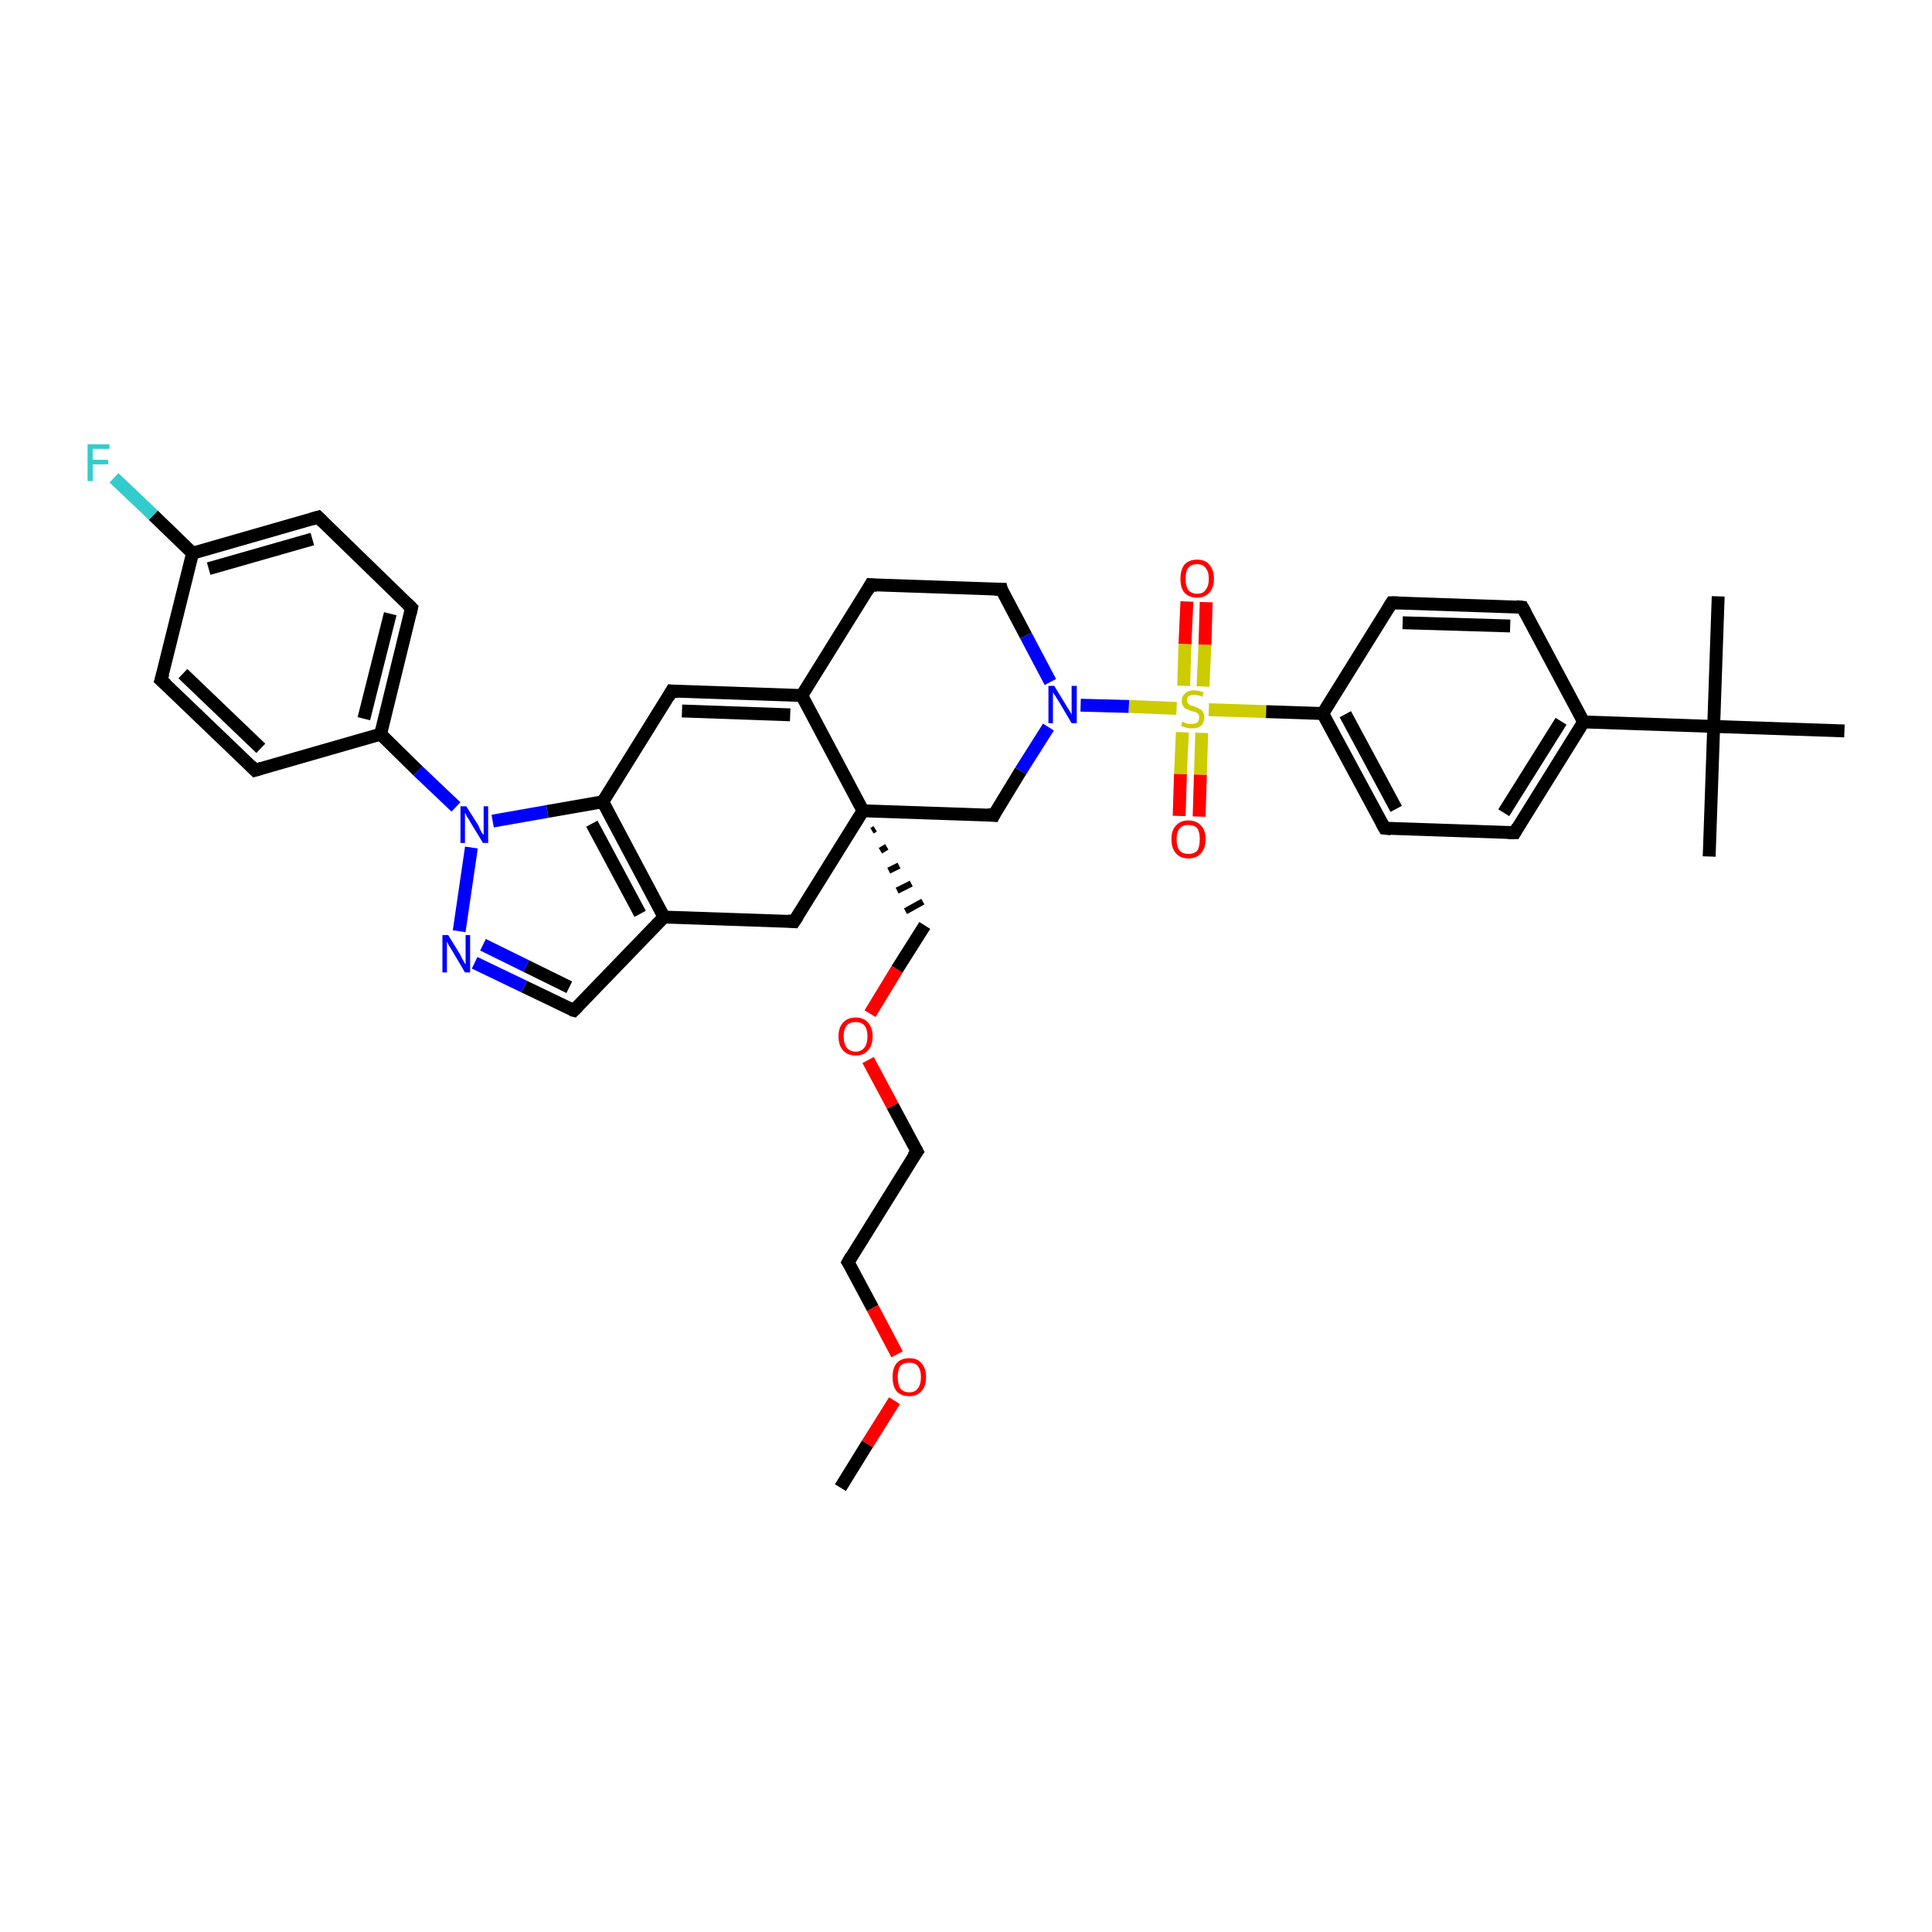 <?xml version='1.0' encoding='iso-8859-1'?>
<svg version='1.1' baseProfile='full'
              xmlns='http://www.w3.org/2000/svg'
                      xmlns:rdkit='http://www.rdkit.org/xml'
                      xmlns:xlink='http://www.w3.org/1999/xlink'
                  xml:space='preserve'
width='300px' height='300px' viewBox='0 0 300 300'>
<!-- END OF HEADER -->
<rect style='opacity:1.0;fill:#FFFFFF;stroke:none' width='300.0' height='300.0' x='0.0' y='0.0'> </rect>
<path class='bond-0 atom-0 atom-1' d='M 130.5,231.0 L 134.7,224.2' style='fill:none;fill-rule:evenodd;stroke:#000000;stroke-width:2.0px;stroke-linecap:butt;stroke-linejoin:miter;stroke-opacity:1' />
<path class='bond-0 atom-0 atom-1' d='M 134.7,224.2 L 138.9,217.5' style='fill:none;fill-rule:evenodd;stroke:#FF0000;stroke-width:2.0px;stroke-linecap:butt;stroke-linejoin:miter;stroke-opacity:1' />
<path class='bond-1 atom-1 atom-2' d='M 139.3,210.3 L 135.5,203.1' style='fill:none;fill-rule:evenodd;stroke:#FF0000;stroke-width:2.0px;stroke-linecap:butt;stroke-linejoin:miter;stroke-opacity:1' />
<path class='bond-1 atom-1 atom-2' d='M 135.5,203.1 L 131.7,196.0' style='fill:none;fill-rule:evenodd;stroke:#000000;stroke-width:2.0px;stroke-linecap:butt;stroke-linejoin:miter;stroke-opacity:1' />
<path class='bond-2 atom-2 atom-3' d='M 131.7,196.0 L 142.4,178.8' style='fill:none;fill-rule:evenodd;stroke:#000000;stroke-width:2.0px;stroke-linecap:butt;stroke-linejoin:miter;stroke-opacity:1' />
<path class='bond-3 atom-3 atom-4' d='M 142.4,178.8 L 138.6,171.7' style='fill:none;fill-rule:evenodd;stroke:#000000;stroke-width:2.0px;stroke-linecap:butt;stroke-linejoin:miter;stroke-opacity:1' />
<path class='bond-3 atom-3 atom-4' d='M 138.6,171.7 L 134.8,164.6' style='fill:none;fill-rule:evenodd;stroke:#FF0000;stroke-width:2.0px;stroke-linecap:butt;stroke-linejoin:miter;stroke-opacity:1' />
<path class='bond-4 atom-4 atom-5' d='M 135.1,157.4 L 139.3,150.5' style='fill:none;fill-rule:evenodd;stroke:#FF0000;stroke-width:2.0px;stroke-linecap:butt;stroke-linejoin:miter;stroke-opacity:1' />
<path class='bond-4 atom-4 atom-5' d='M 139.3,150.5 L 143.6,143.7' style='fill:none;fill-rule:evenodd;stroke:#000000;stroke-width:2.0px;stroke-linecap:butt;stroke-linejoin:miter;stroke-opacity:1' />
<path class='bond-5 atom-6 atom-5' d='M 135.4,129.0 L 135.9,128.7' style='fill:none;fill-rule:evenodd;stroke:#000000;stroke-width:1.0px;stroke-linecap:butt;stroke-linejoin:miter;stroke-opacity:1' />
<path class='bond-5 atom-6 atom-5' d='M 136.7,132.1 L 137.7,131.5' style='fill:none;fill-rule:evenodd;stroke:#000000;stroke-width:1.0px;stroke-linecap:butt;stroke-linejoin:miter;stroke-opacity:1' />
<path class='bond-5 atom-6 atom-5' d='M 138.0,135.2 L 139.6,134.4' style='fill:none;fill-rule:evenodd;stroke:#000000;stroke-width:1.0px;stroke-linecap:butt;stroke-linejoin:miter;stroke-opacity:1' />
<path class='bond-5 atom-6 atom-5' d='M 139.3,138.3 L 141.5,137.2' style='fill:none;fill-rule:evenodd;stroke:#000000;stroke-width:1.0px;stroke-linecap:butt;stroke-linejoin:miter;stroke-opacity:1' />
<path class='bond-5 atom-6 atom-5' d='M 140.6,141.5 L 143.3,140.0' style='fill:none;fill-rule:evenodd;stroke:#000000;stroke-width:1.0px;stroke-linecap:butt;stroke-linejoin:miter;stroke-opacity:1' />
<path class='bond-6 atom-6 atom-7' d='M 134.0,125.9 L 154.3,126.6' style='fill:none;fill-rule:evenodd;stroke:#000000;stroke-width:2.0px;stroke-linecap:butt;stroke-linejoin:miter;stroke-opacity:1' />
<path class='bond-7 atom-7 atom-8' d='M 154.3,126.6 L 158.5,119.7' style='fill:none;fill-rule:evenodd;stroke:#000000;stroke-width:2.0px;stroke-linecap:butt;stroke-linejoin:miter;stroke-opacity:1' />
<path class='bond-7 atom-7 atom-8' d='M 158.5,119.7 L 162.8,112.9' style='fill:none;fill-rule:evenodd;stroke:#0000FF;stroke-width:2.0px;stroke-linecap:butt;stroke-linejoin:miter;stroke-opacity:1' />
<path class='bond-8 atom-8 atom-9' d='M 163.1,105.9 L 159.3,98.7' style='fill:none;fill-rule:evenodd;stroke:#0000FF;stroke-width:2.0px;stroke-linecap:butt;stroke-linejoin:miter;stroke-opacity:1' />
<path class='bond-8 atom-8 atom-9' d='M 159.3,98.7 L 155.5,91.5' style='fill:none;fill-rule:evenodd;stroke:#000000;stroke-width:2.0px;stroke-linecap:butt;stroke-linejoin:miter;stroke-opacity:1' />
<path class='bond-9 atom-9 atom-10' d='M 155.5,91.5 L 135.2,90.8' style='fill:none;fill-rule:evenodd;stroke:#000000;stroke-width:2.0px;stroke-linecap:butt;stroke-linejoin:miter;stroke-opacity:1' />
<path class='bond-10 atom-10 atom-11' d='M 135.2,90.8 L 124.5,108.0' style='fill:none;fill-rule:evenodd;stroke:#000000;stroke-width:2.0px;stroke-linecap:butt;stroke-linejoin:miter;stroke-opacity:1' />
<path class='bond-11 atom-11 atom-12' d='M 124.5,108.0 L 104.3,107.3' style='fill:none;fill-rule:evenodd;stroke:#000000;stroke-width:2.0px;stroke-linecap:butt;stroke-linejoin:miter;stroke-opacity:1' />
<path class='bond-11 atom-11 atom-12' d='M 122.7,111.0 L 105.9,110.4' style='fill:none;fill-rule:evenodd;stroke:#000000;stroke-width:2.0px;stroke-linecap:butt;stroke-linejoin:miter;stroke-opacity:1' />
<path class='bond-12 atom-12 atom-13' d='M 104.3,107.3 L 93.6,124.5' style='fill:none;fill-rule:evenodd;stroke:#000000;stroke-width:2.0px;stroke-linecap:butt;stroke-linejoin:miter;stroke-opacity:1' />
<path class='bond-13 atom-13 atom-14' d='M 93.6,124.5 L 103.1,142.4' style='fill:none;fill-rule:evenodd;stroke:#000000;stroke-width:2.0px;stroke-linecap:butt;stroke-linejoin:miter;stroke-opacity:1' />
<path class='bond-13 atom-13 atom-14' d='M 91.9,127.9 L 99.4,141.9' style='fill:none;fill-rule:evenodd;stroke:#000000;stroke-width:2.0px;stroke-linecap:butt;stroke-linejoin:miter;stroke-opacity:1' />
<path class='bond-14 atom-14 atom-15' d='M 103.1,142.4 L 123.3,143.1' style='fill:none;fill-rule:evenodd;stroke:#000000;stroke-width:2.0px;stroke-linecap:butt;stroke-linejoin:miter;stroke-opacity:1' />
<path class='bond-15 atom-14 atom-16' d='M 103.1,142.4 L 89.1,156.9' style='fill:none;fill-rule:evenodd;stroke:#000000;stroke-width:2.0px;stroke-linecap:butt;stroke-linejoin:miter;stroke-opacity:1' />
<path class='bond-16 atom-16 atom-17' d='M 89.1,156.9 L 81.4,153.2' style='fill:none;fill-rule:evenodd;stroke:#000000;stroke-width:2.0px;stroke-linecap:butt;stroke-linejoin:miter;stroke-opacity:1' />
<path class='bond-16 atom-16 atom-17' d='M 81.4,153.2 L 73.7,149.5' style='fill:none;fill-rule:evenodd;stroke:#0000FF;stroke-width:2.0px;stroke-linecap:butt;stroke-linejoin:miter;stroke-opacity:1' />
<path class='bond-16 atom-16 atom-17' d='M 88.4,153.3 L 81.7,150.0' style='fill:none;fill-rule:evenodd;stroke:#000000;stroke-width:2.0px;stroke-linecap:butt;stroke-linejoin:miter;stroke-opacity:1' />
<path class='bond-16 atom-16 atom-17' d='M 81.7,150.0 L 75.0,146.7' style='fill:none;fill-rule:evenodd;stroke:#0000FF;stroke-width:2.0px;stroke-linecap:butt;stroke-linejoin:miter;stroke-opacity:1' />
<path class='bond-17 atom-17 atom-18' d='M 71.3,144.6 L 73.2,131.6' style='fill:none;fill-rule:evenodd;stroke:#0000FF;stroke-width:2.0px;stroke-linecap:butt;stroke-linejoin:miter;stroke-opacity:1' />
<path class='bond-18 atom-18 atom-19' d='M 70.8,125.3 L 64.9,119.7' style='fill:none;fill-rule:evenodd;stroke:#0000FF;stroke-width:2.0px;stroke-linecap:butt;stroke-linejoin:miter;stroke-opacity:1' />
<path class='bond-18 atom-18 atom-19' d='M 64.9,119.7 L 59.1,114.0' style='fill:none;fill-rule:evenodd;stroke:#000000;stroke-width:2.0px;stroke-linecap:butt;stroke-linejoin:miter;stroke-opacity:1' />
<path class='bond-19 atom-19 atom-20' d='M 59.1,114.0 L 63.9,94.4' style='fill:none;fill-rule:evenodd;stroke:#000000;stroke-width:2.0px;stroke-linecap:butt;stroke-linejoin:miter;stroke-opacity:1' />
<path class='bond-19 atom-19 atom-20' d='M 56.5,111.6 L 60.6,95.3' style='fill:none;fill-rule:evenodd;stroke:#000000;stroke-width:2.0px;stroke-linecap:butt;stroke-linejoin:miter;stroke-opacity:1' />
<path class='bond-20 atom-20 atom-21' d='M 63.9,94.4 L 49.4,80.3' style='fill:none;fill-rule:evenodd;stroke:#000000;stroke-width:2.0px;stroke-linecap:butt;stroke-linejoin:miter;stroke-opacity:1' />
<path class='bond-21 atom-21 atom-22' d='M 49.4,80.3 L 29.9,85.9' style='fill:none;fill-rule:evenodd;stroke:#000000;stroke-width:2.0px;stroke-linecap:butt;stroke-linejoin:miter;stroke-opacity:1' />
<path class='bond-21 atom-21 atom-22' d='M 48.5,83.7 L 32.4,88.3' style='fill:none;fill-rule:evenodd;stroke:#000000;stroke-width:2.0px;stroke-linecap:butt;stroke-linejoin:miter;stroke-opacity:1' />
<path class='bond-22 atom-22 atom-23' d='M 29.9,85.9 L 23.8,80.0' style='fill:none;fill-rule:evenodd;stroke:#000000;stroke-width:2.0px;stroke-linecap:butt;stroke-linejoin:miter;stroke-opacity:1' />
<path class='bond-22 atom-22 atom-23' d='M 23.8,80.0 L 17.7,74.2' style='fill:none;fill-rule:evenodd;stroke:#33CCCC;stroke-width:2.0px;stroke-linecap:butt;stroke-linejoin:miter;stroke-opacity:1' />
<path class='bond-23 atom-22 atom-24' d='M 29.9,85.9 L 25.0,105.6' style='fill:none;fill-rule:evenodd;stroke:#000000;stroke-width:2.0px;stroke-linecap:butt;stroke-linejoin:miter;stroke-opacity:1' />
<path class='bond-24 atom-24 atom-25' d='M 25.0,105.6 L 39.6,119.6' style='fill:none;fill-rule:evenodd;stroke:#000000;stroke-width:2.0px;stroke-linecap:butt;stroke-linejoin:miter;stroke-opacity:1' />
<path class='bond-24 atom-24 atom-25' d='M 28.4,104.6 L 40.5,116.2' style='fill:none;fill-rule:evenodd;stroke:#000000;stroke-width:2.0px;stroke-linecap:butt;stroke-linejoin:miter;stroke-opacity:1' />
<path class='bond-25 atom-8 atom-26' d='M 167.8,109.5 L 175.3,109.7' style='fill:none;fill-rule:evenodd;stroke:#0000FF;stroke-width:2.0px;stroke-linecap:butt;stroke-linejoin:miter;stroke-opacity:1' />
<path class='bond-25 atom-8 atom-26' d='M 175.3,109.7 L 182.7,110.0' style='fill:none;fill-rule:evenodd;stroke:#CCCC00;stroke-width:2.0px;stroke-linecap:butt;stroke-linejoin:miter;stroke-opacity:1' />
<path class='bond-26 atom-26 atom-27' d='M 186.8,106.6 L 187.1,100.1' style='fill:none;fill-rule:evenodd;stroke:#CCCC00;stroke-width:2.0px;stroke-linecap:butt;stroke-linejoin:miter;stroke-opacity:1' />
<path class='bond-26 atom-26 atom-27' d='M 187.1,100.1 L 187.3,93.5' style='fill:none;fill-rule:evenodd;stroke:#FF0000;stroke-width:2.0px;stroke-linecap:butt;stroke-linejoin:miter;stroke-opacity:1' />
<path class='bond-26 atom-26 atom-27' d='M 183.8,106.5 L 184.0,100.0' style='fill:none;fill-rule:evenodd;stroke:#CCCC00;stroke-width:2.0px;stroke-linecap:butt;stroke-linejoin:miter;stroke-opacity:1' />
<path class='bond-26 atom-26 atom-27' d='M 184.0,100.0 L 184.3,93.4' style='fill:none;fill-rule:evenodd;stroke:#FF0000;stroke-width:2.0px;stroke-linecap:butt;stroke-linejoin:miter;stroke-opacity:1' />
<path class='bond-27 atom-26 atom-28' d='M 183.6,113.7 L 183.3,120.2' style='fill:none;fill-rule:evenodd;stroke:#CCCC00;stroke-width:2.0px;stroke-linecap:butt;stroke-linejoin:miter;stroke-opacity:1' />
<path class='bond-27 atom-26 atom-28' d='M 183.3,120.2 L 183.1,126.7' style='fill:none;fill-rule:evenodd;stroke:#FF0000;stroke-width:2.0px;stroke-linecap:butt;stroke-linejoin:miter;stroke-opacity:1' />
<path class='bond-27 atom-26 atom-28' d='M 186.6,113.8 L 186.4,120.3' style='fill:none;fill-rule:evenodd;stroke:#CCCC00;stroke-width:2.0px;stroke-linecap:butt;stroke-linejoin:miter;stroke-opacity:1' />
<path class='bond-27 atom-26 atom-28' d='M 186.4,120.3 L 186.2,126.8' style='fill:none;fill-rule:evenodd;stroke:#FF0000;stroke-width:2.0px;stroke-linecap:butt;stroke-linejoin:miter;stroke-opacity:1' />
<path class='bond-28 atom-26 atom-29' d='M 187.7,110.2 L 196.6,110.5' style='fill:none;fill-rule:evenodd;stroke:#CCCC00;stroke-width:2.0px;stroke-linecap:butt;stroke-linejoin:miter;stroke-opacity:1' />
<path class='bond-28 atom-26 atom-29' d='M 196.6,110.5 L 205.4,110.8' style='fill:none;fill-rule:evenodd;stroke:#000000;stroke-width:2.0px;stroke-linecap:butt;stroke-linejoin:miter;stroke-opacity:1' />
<path class='bond-29 atom-29 atom-30' d='M 205.4,110.8 L 215.0,128.6' style='fill:none;fill-rule:evenodd;stroke:#000000;stroke-width:2.0px;stroke-linecap:butt;stroke-linejoin:miter;stroke-opacity:1' />
<path class='bond-29 atom-29 atom-30' d='M 208.9,110.9 L 216.8,125.6' style='fill:none;fill-rule:evenodd;stroke:#000000;stroke-width:2.0px;stroke-linecap:butt;stroke-linejoin:miter;stroke-opacity:1' />
<path class='bond-30 atom-30 atom-31' d='M 215.0,128.6 L 235.2,129.3' style='fill:none;fill-rule:evenodd;stroke:#000000;stroke-width:2.0px;stroke-linecap:butt;stroke-linejoin:miter;stroke-opacity:1' />
<path class='bond-31 atom-31 atom-32' d='M 235.2,129.3 L 245.9,112.1' style='fill:none;fill-rule:evenodd;stroke:#000000;stroke-width:2.0px;stroke-linecap:butt;stroke-linejoin:miter;stroke-opacity:1' />
<path class='bond-31 atom-31 atom-32' d='M 233.5,126.2 L 242.4,112.0' style='fill:none;fill-rule:evenodd;stroke:#000000;stroke-width:2.0px;stroke-linecap:butt;stroke-linejoin:miter;stroke-opacity:1' />
<path class='bond-32 atom-32 atom-33' d='M 245.9,112.1 L 236.4,94.3' style='fill:none;fill-rule:evenodd;stroke:#000000;stroke-width:2.0px;stroke-linecap:butt;stroke-linejoin:miter;stroke-opacity:1' />
<path class='bond-33 atom-33 atom-34' d='M 236.4,94.3 L 216.1,93.6' style='fill:none;fill-rule:evenodd;stroke:#000000;stroke-width:2.0px;stroke-linecap:butt;stroke-linejoin:miter;stroke-opacity:1' />
<path class='bond-33 atom-33 atom-34' d='M 234.5,97.2 L 217.8,96.7' style='fill:none;fill-rule:evenodd;stroke:#000000;stroke-width:2.0px;stroke-linecap:butt;stroke-linejoin:miter;stroke-opacity:1' />
<path class='bond-34 atom-32 atom-35' d='M 245.9,112.1 L 266.1,112.8' style='fill:none;fill-rule:evenodd;stroke:#000000;stroke-width:2.0px;stroke-linecap:butt;stroke-linejoin:miter;stroke-opacity:1' />
<path class='bond-35 atom-35 atom-36' d='M 266.1,112.8 L 265.4,133.0' style='fill:none;fill-rule:evenodd;stroke:#000000;stroke-width:2.0px;stroke-linecap:butt;stroke-linejoin:miter;stroke-opacity:1' />
<path class='bond-36 atom-35 atom-37' d='M 266.1,112.8 L 266.8,92.6' style='fill:none;fill-rule:evenodd;stroke:#000000;stroke-width:2.0px;stroke-linecap:butt;stroke-linejoin:miter;stroke-opacity:1' />
<path class='bond-37 atom-35 atom-38' d='M 266.1,112.8 L 286.4,113.5' style='fill:none;fill-rule:evenodd;stroke:#000000;stroke-width:2.0px;stroke-linecap:butt;stroke-linejoin:miter;stroke-opacity:1' />
<path class='bond-38 atom-11 atom-6' d='M 124.5,108.0 L 134.0,125.9' style='fill:none;fill-rule:evenodd;stroke:#000000;stroke-width:2.0px;stroke-linecap:butt;stroke-linejoin:miter;stroke-opacity:1' />
<path class='bond-39 atom-18 atom-13' d='M 76.5,127.5 L 85.0,126.0' style='fill:none;fill-rule:evenodd;stroke:#0000FF;stroke-width:2.0px;stroke-linecap:butt;stroke-linejoin:miter;stroke-opacity:1' />
<path class='bond-39 atom-18 atom-13' d='M 85.0,126.0 L 93.6,124.5' style='fill:none;fill-rule:evenodd;stroke:#000000;stroke-width:2.0px;stroke-linecap:butt;stroke-linejoin:miter;stroke-opacity:1' />
<path class='bond-40 atom-25 atom-19' d='M 39.6,119.6 L 59.1,114.0' style='fill:none;fill-rule:evenodd;stroke:#000000;stroke-width:2.0px;stroke-linecap:butt;stroke-linejoin:miter;stroke-opacity:1' />
<path class='bond-41 atom-34 atom-29' d='M 216.1,93.6 L 205.4,110.8' style='fill:none;fill-rule:evenodd;stroke:#000000;stroke-width:2.0px;stroke-linecap:butt;stroke-linejoin:miter;stroke-opacity:1' />
<path class='bond-42 atom-15 atom-6' d='M 123.3,143.1 L 134.0,125.9' style='fill:none;fill-rule:evenodd;stroke:#000000;stroke-width:2.0px;stroke-linecap:butt;stroke-linejoin:miter;stroke-opacity:1' />
<path d='M 131.9,196.3 L 131.7,196.0 L 132.2,195.1' style='fill:none;stroke:#000000;stroke-width:2.0px;stroke-linecap:butt;stroke-linejoin:miter;stroke-opacity:1;' />
<path d='M 141.8,179.6 L 142.4,178.8 L 142.2,178.4' style='fill:none;stroke:#000000;stroke-width:2.0px;stroke-linecap:butt;stroke-linejoin:miter;stroke-opacity:1;' />
<path d='M 153.3,126.5 L 154.3,126.6 L 154.5,126.2' style='fill:none;stroke:#000000;stroke-width:2.0px;stroke-linecap:butt;stroke-linejoin:miter;stroke-opacity:1;' />
<path d='M 155.6,91.9 L 155.5,91.5 L 154.4,91.5' style='fill:none;stroke:#000000;stroke-width:2.0px;stroke-linecap:butt;stroke-linejoin:miter;stroke-opacity:1;' />
<path d='M 136.2,90.9 L 135.2,90.8 L 134.7,91.7' style='fill:none;stroke:#000000;stroke-width:2.0px;stroke-linecap:butt;stroke-linejoin:miter;stroke-opacity:1;' />
<path d='M 105.3,107.4 L 104.3,107.3 L 103.8,108.2' style='fill:none;stroke:#000000;stroke-width:2.0px;stroke-linecap:butt;stroke-linejoin:miter;stroke-opacity:1;' />
<path d='M 122.3,143.0 L 123.3,143.1 L 123.9,142.2' style='fill:none;stroke:#000000;stroke-width:2.0px;stroke-linecap:butt;stroke-linejoin:miter;stroke-opacity:1;' />
<path d='M 89.8,156.2 L 89.1,156.9 L 88.7,156.8' style='fill:none;stroke:#000000;stroke-width:2.0px;stroke-linecap:butt;stroke-linejoin:miter;stroke-opacity:1;' />
<path d='M 63.7,95.3 L 63.9,94.4 L 63.2,93.7' style='fill:none;stroke:#000000;stroke-width:2.0px;stroke-linecap:butt;stroke-linejoin:miter;stroke-opacity:1;' />
<path d='M 50.1,81.0 L 49.4,80.3 L 48.4,80.6' style='fill:none;stroke:#000000;stroke-width:2.0px;stroke-linecap:butt;stroke-linejoin:miter;stroke-opacity:1;' />
<path d='M 25.3,104.6 L 25.0,105.6 L 25.8,106.3' style='fill:none;stroke:#000000;stroke-width:2.0px;stroke-linecap:butt;stroke-linejoin:miter;stroke-opacity:1;' />
<path d='M 38.9,118.9 L 39.6,119.6 L 40.6,119.3' style='fill:none;stroke:#000000;stroke-width:2.0px;stroke-linecap:butt;stroke-linejoin:miter;stroke-opacity:1;' />
<path d='M 214.5,127.7 L 215.0,128.6 L 216.0,128.7' style='fill:none;stroke:#000000;stroke-width:2.0px;stroke-linecap:butt;stroke-linejoin:miter;stroke-opacity:1;' />
<path d='M 234.2,129.3 L 235.2,129.3 L 235.7,128.4' style='fill:none;stroke:#000000;stroke-width:2.0px;stroke-linecap:butt;stroke-linejoin:miter;stroke-opacity:1;' />
<path d='M 236.9,95.2 L 236.4,94.3 L 235.4,94.2' style='fill:none;stroke:#000000;stroke-width:2.0px;stroke-linecap:butt;stroke-linejoin:miter;stroke-opacity:1;' />
<path d='M 217.2,93.6 L 216.1,93.6 L 215.6,94.4' style='fill:none;stroke:#000000;stroke-width:2.0px;stroke-linecap:butt;stroke-linejoin:miter;stroke-opacity:1;' />
<path class='atom-1' d='M 138.6 213.8
Q 138.6 212.5, 139.2 211.7
Q 139.9 210.9, 141.2 210.9
Q 142.5 210.9, 143.1 211.7
Q 143.8 212.5, 143.8 213.8
Q 143.8 215.2, 143.1 216.0
Q 142.4 216.8, 141.2 216.8
Q 139.9 216.8, 139.2 216.0
Q 138.6 215.2, 138.6 213.8
M 141.2 216.2
Q 142.1 216.2, 142.5 215.6
Q 143.0 215.0, 143.0 213.8
Q 143.0 212.7, 142.5 212.1
Q 142.1 211.6, 141.2 211.6
Q 140.3 211.6, 139.8 212.1
Q 139.4 212.7, 139.4 213.8
Q 139.4 215.0, 139.8 215.6
Q 140.3 216.2, 141.2 216.2
' fill='#FF0000'/>
<path class='atom-4' d='M 130.2 160.9
Q 130.2 159.6, 130.9 158.8
Q 131.6 158.0, 132.9 158.0
Q 134.1 158.0, 134.8 158.8
Q 135.5 159.6, 135.5 160.9
Q 135.5 162.3, 134.8 163.1
Q 134.1 163.9, 132.9 163.9
Q 131.6 163.9, 130.9 163.1
Q 130.2 162.3, 130.2 160.9
M 132.9 163.3
Q 133.7 163.3, 134.2 162.7
Q 134.7 162.1, 134.7 160.9
Q 134.7 159.8, 134.2 159.2
Q 133.7 158.7, 132.9 158.7
Q 132.0 158.7, 131.5 159.2
Q 131.0 159.8, 131.0 160.9
Q 131.0 162.1, 131.5 162.7
Q 132.0 163.3, 132.9 163.3
' fill='#FF0000'/>
<path class='atom-8' d='M 163.7 106.5
L 165.6 109.6
Q 165.8 109.9, 166.1 110.4
Q 166.4 110.9, 166.4 111.0
L 166.4 106.5
L 167.2 106.5
L 167.2 112.3
L 166.4 112.3
L 164.4 108.9
Q 164.1 108.5, 163.9 108.1
Q 163.6 107.7, 163.5 107.5
L 163.5 112.3
L 162.8 112.3
L 162.8 106.5
L 163.7 106.5
' fill='#0000FF'/>
<path class='atom-17' d='M 69.6 145.2
L 71.5 148.3
Q 71.6 148.6, 71.9 149.1
Q 72.2 149.7, 72.3 149.7
L 72.3 145.2
L 73.0 145.2
L 73.0 151.0
L 72.2 151.0
L 70.2 147.6
Q 70.0 147.3, 69.7 146.8
Q 69.5 146.4, 69.4 146.2
L 69.4 151.0
L 68.7 151.0
L 68.7 145.2
L 69.6 145.2
' fill='#0000FF'/>
<path class='atom-18' d='M 72.4 125.2
L 74.3 128.2
Q 74.4 128.5, 74.7 129.1
Q 75.0 129.6, 75.1 129.6
L 75.1 125.2
L 75.8 125.2
L 75.8 130.9
L 75.0 130.9
L 73.0 127.6
Q 72.8 127.2, 72.5 126.8
Q 72.3 126.3, 72.2 126.2
L 72.2 130.9
L 71.5 130.9
L 71.5 125.2
L 72.4 125.2
' fill='#0000FF'/>
<path class='atom-23' d='M 13.6 69.0
L 17.0 69.0
L 17.0 69.7
L 14.4 69.7
L 14.4 71.4
L 16.8 71.4
L 16.8 72.1
L 14.4 72.1
L 14.4 74.7
L 13.6 74.7
L 13.6 69.0
' fill='#33CCCC'/>
<path class='atom-26' d='M 183.6 112.0
Q 183.7 112.1, 183.9 112.2
Q 184.2 112.3, 184.5 112.4
Q 184.8 112.4, 185.1 112.4
Q 185.6 112.4, 185.9 112.2
Q 186.2 111.9, 186.2 111.4
Q 186.2 111.1, 186.1 110.9
Q 185.9 110.7, 185.7 110.6
Q 185.4 110.5, 185.0 110.4
Q 184.5 110.2, 184.2 110.1
Q 183.9 110.0, 183.7 109.6
Q 183.5 109.3, 183.5 108.8
Q 183.5 108.1, 184.0 107.7
Q 184.5 107.2, 185.4 107.2
Q 186.1 107.2, 186.9 107.5
L 186.7 108.2
Q 186.0 107.9, 185.5 107.9
Q 184.9 107.9, 184.6 108.1
Q 184.3 108.3, 184.3 108.7
Q 184.3 109.0, 184.5 109.2
Q 184.6 109.4, 184.8 109.5
Q 185.1 109.6, 185.5 109.7
Q 186.0 109.9, 186.3 110.1
Q 186.6 110.2, 186.8 110.6
Q 187.0 110.9, 187.0 111.4
Q 187.0 112.2, 186.5 112.7
Q 186.0 113.1, 185.1 113.1
Q 184.6 113.1, 184.2 113.0
Q 183.8 112.9, 183.4 112.7
L 183.6 112.0
' fill='#CCCC00'/>
<path class='atom-27' d='M 183.3 89.9
Q 183.3 88.5, 183.9 87.7
Q 184.6 86.9, 185.9 86.9
Q 187.2 86.9, 187.8 87.7
Q 188.5 88.5, 188.5 89.9
Q 188.5 91.2, 187.8 92.0
Q 187.1 92.8, 185.9 92.8
Q 184.6 92.8, 183.9 92.0
Q 183.3 91.3, 183.3 89.9
M 185.9 92.2
Q 186.8 92.2, 187.2 91.6
Q 187.7 91.0, 187.7 89.9
Q 187.7 88.7, 187.2 88.2
Q 186.8 87.6, 185.9 87.6
Q 185.0 87.6, 184.5 88.2
Q 184.1 88.7, 184.1 89.9
Q 184.1 91.0, 184.5 91.6
Q 185.0 92.2, 185.9 92.2
' fill='#FF0000'/>
<path class='atom-28' d='M 181.9 130.3
Q 181.9 128.9, 182.6 128.2
Q 183.3 127.4, 184.5 127.4
Q 185.8 127.4, 186.5 128.2
Q 187.2 128.9, 187.2 130.3
Q 187.2 131.7, 186.5 132.5
Q 185.8 133.3, 184.5 133.3
Q 183.3 133.3, 182.6 132.5
Q 181.9 131.7, 181.9 130.3
M 184.5 132.6
Q 185.4 132.6, 185.9 132.1
Q 186.3 131.5, 186.3 130.3
Q 186.3 129.2, 185.9 128.6
Q 185.4 128.1, 184.5 128.1
Q 183.7 128.1, 183.2 128.6
Q 182.7 129.2, 182.7 130.3
Q 182.7 131.5, 183.2 132.1
Q 183.7 132.6, 184.5 132.6
' fill='#FF0000'/>
</svg>
